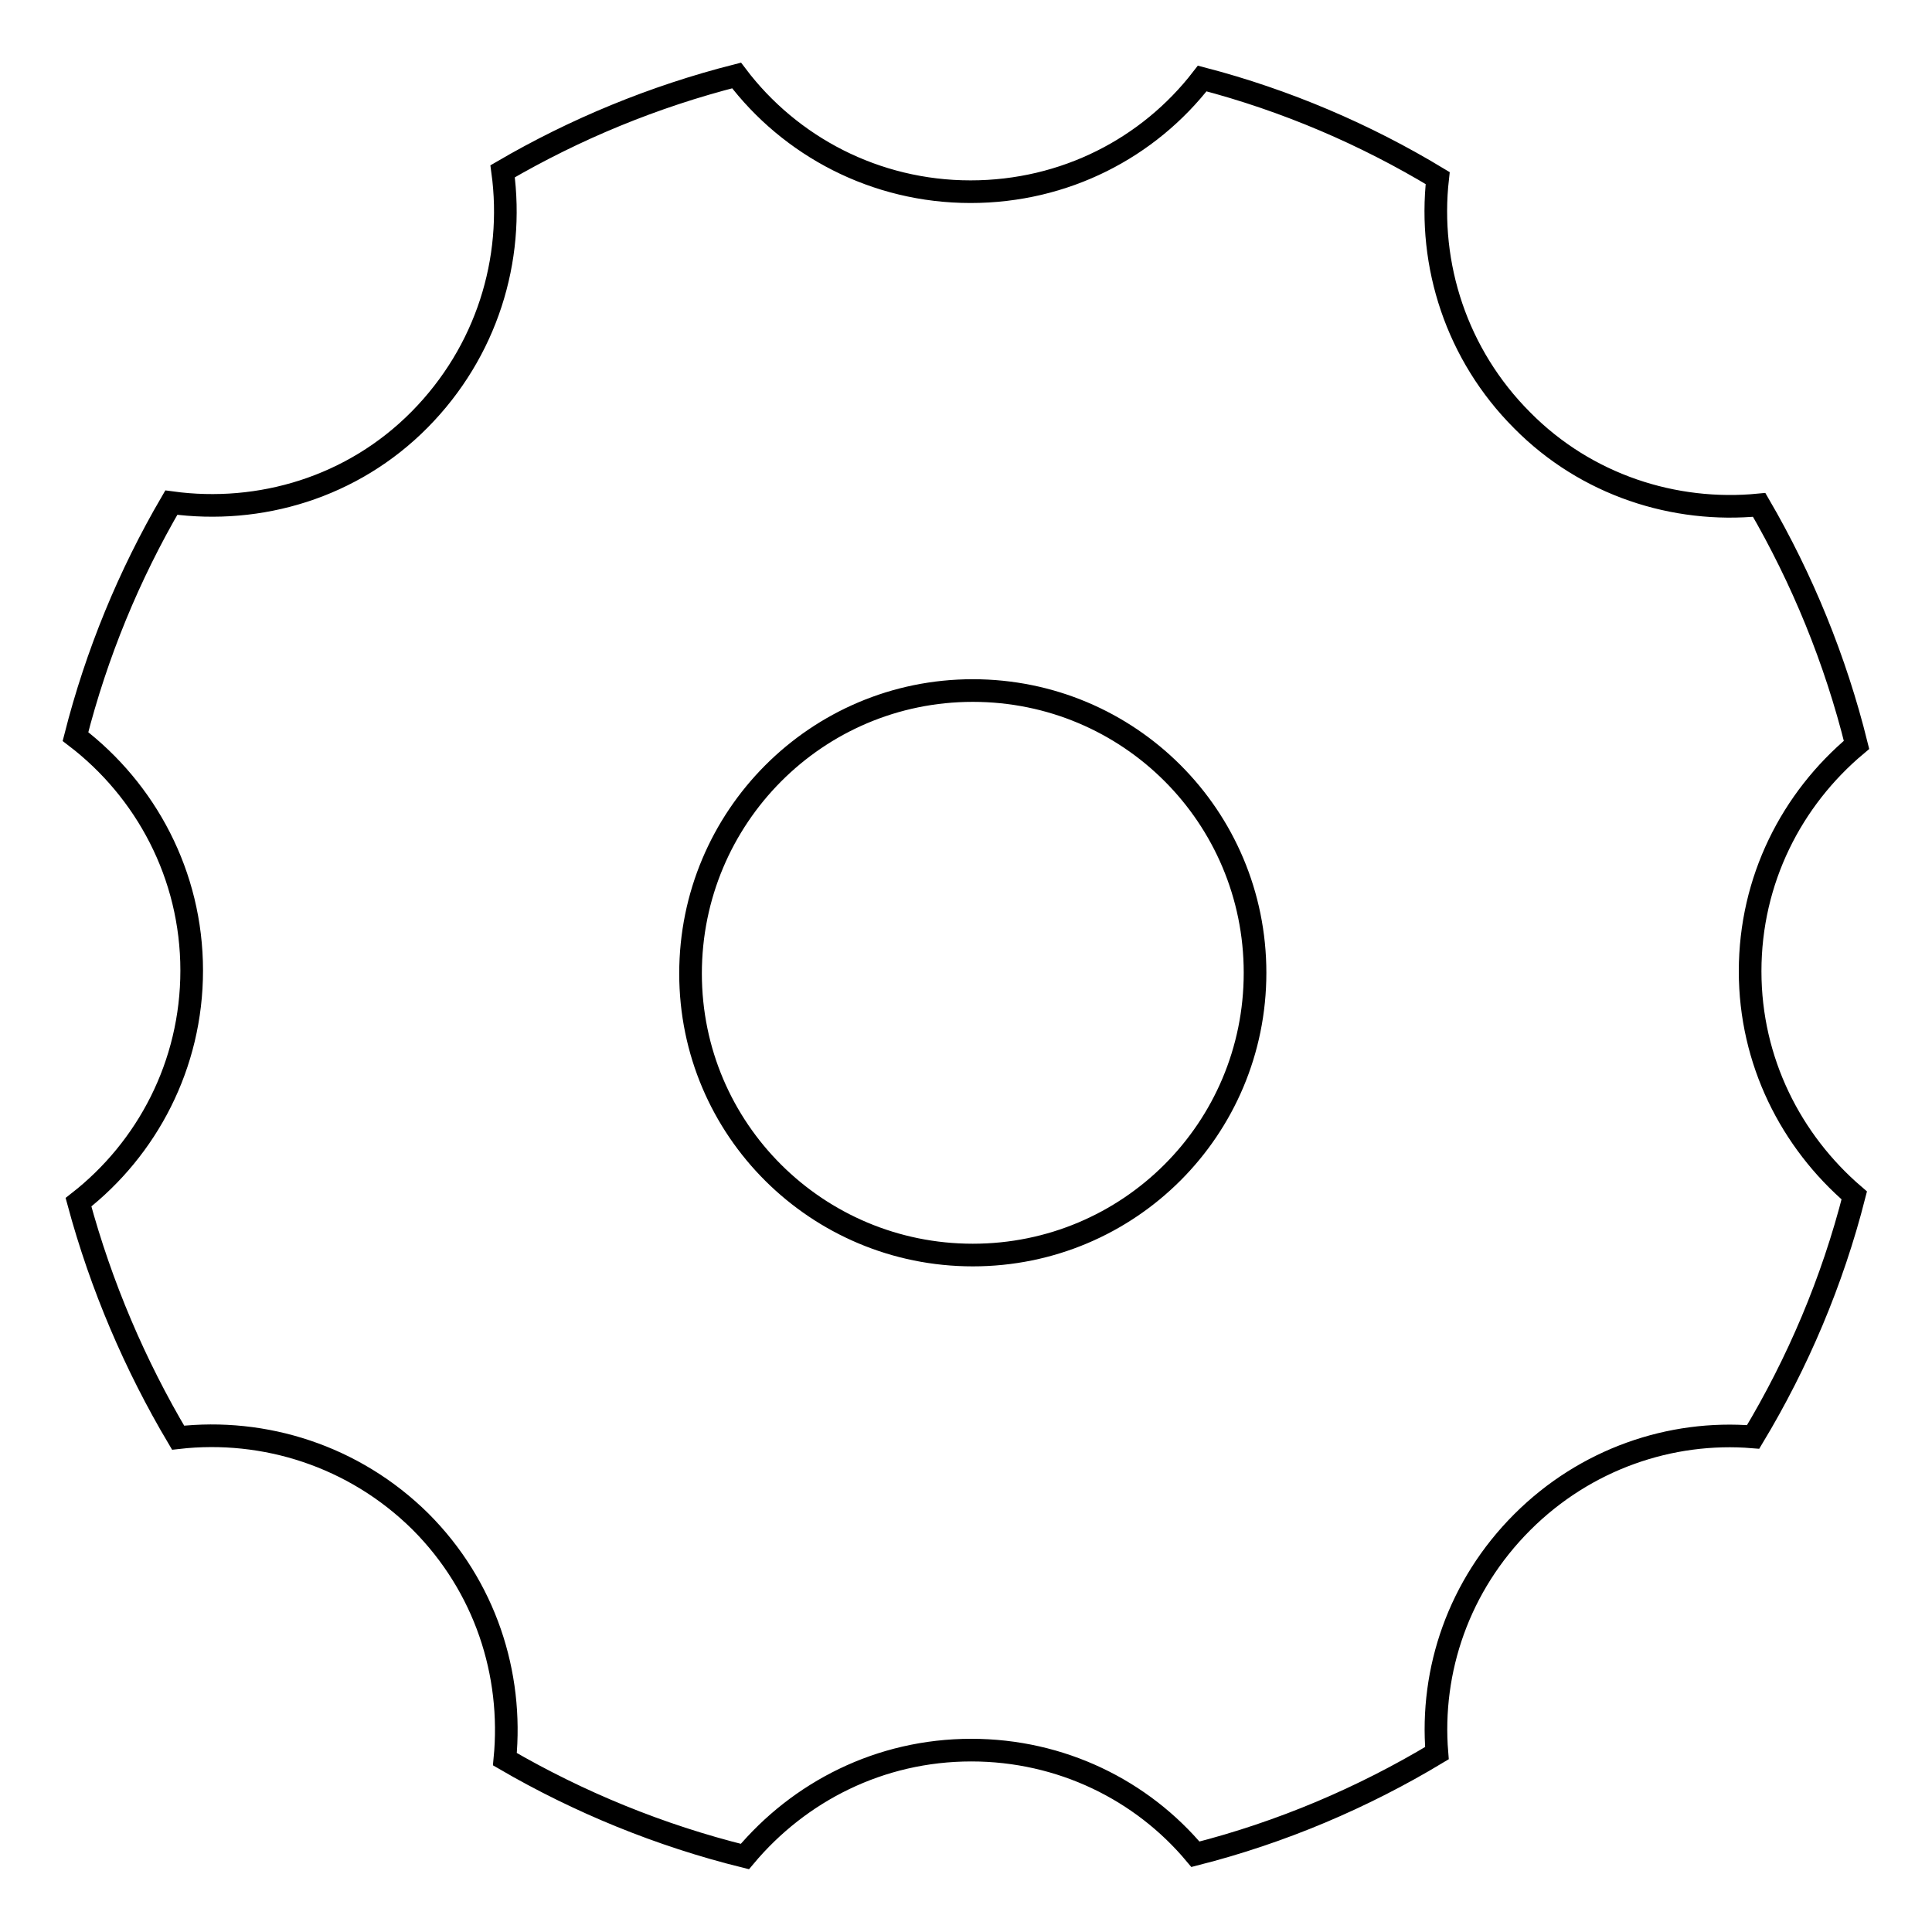 <?xml version="1.0" encoding="utf-8"?>
<!-- Svg Vector Icons : http://www.onlinewebfonts.com/icon -->
<!DOCTYPE svg PUBLIC "-//W3C//DTD SVG 1.1//EN" "http://www.w3.org/Graphics/SVG/1.1/DTD/svg11.dtd">
<svg version="1.1" xmlns="http://www.w3.org/2000/svg" xmlns:xlink="http://www.w3.org/1999/xlink" x="0px" y="0px" viewBox="0 0 256 256" enable-background="new 0 0 256 256" xml:space="preserve">
<g><g><path stroke-width="3" fill-opacity="0" stroke="#000000"  d="M22.7,66.6c-5.6,9.6-9.9,20-12.7,31l0,0c9.3,7.1,15.4,18.3,15.4,31c0,12.5-5.9,23.6-15,30.7c3,11.1,7.5,21.6,13.2,31.2c11.4-1.3,23.3,2.4,32.1,11.1c8.6,8.6,12.3,20.2,11.2,31.5l0,0c9.8,5.7,20.5,10.1,31.8,12.9l0,0c7.2-8.6,17.9-14.1,30-14.1c11.9,0,22.6,5.3,29.7,13.8c11.4-2.9,22.2-7.5,32-13.4c-0.9-11,2.9-22.2,11.3-30.6c8.4-8.4,19.7-12.2,30.6-11.3l0,0c5.9-9.8,10.5-20.6,13.4-32l0,0c-8.4-7.2-13.8-17.8-13.8-29.7c0-12.1,5.5-22.8,14.1-30c-2.8-11.3-7.2-22-12.9-31.8c-11.2,1.1-22.9-2.6-31.4-11.2c-8.7-8.7-12.5-20.6-11.2-32.1l0,0c-9.6-5.8-20.1-10.3-31.2-13.2l0,0c-7.1,9.2-18.2,15-30.7,15c-12.6,0-23.9-6-31-15.4c-11,2.8-21.4,7.1-31,12.7c1.6,11.7-2.1,23.9-11,32.9C46.7,64.6,34.4,68.2,22.7,66.6L22.7,66.6L22.7,66.6z M128.9,166.3c20.7,0,37.4-16.7,37.4-37.4s-16.7-37.4-37.4-37.4S91.5,108.3,91.5,129S108.3,166.3,128.9,166.3L128.9,166.3z"/></g></g>
</svg>
